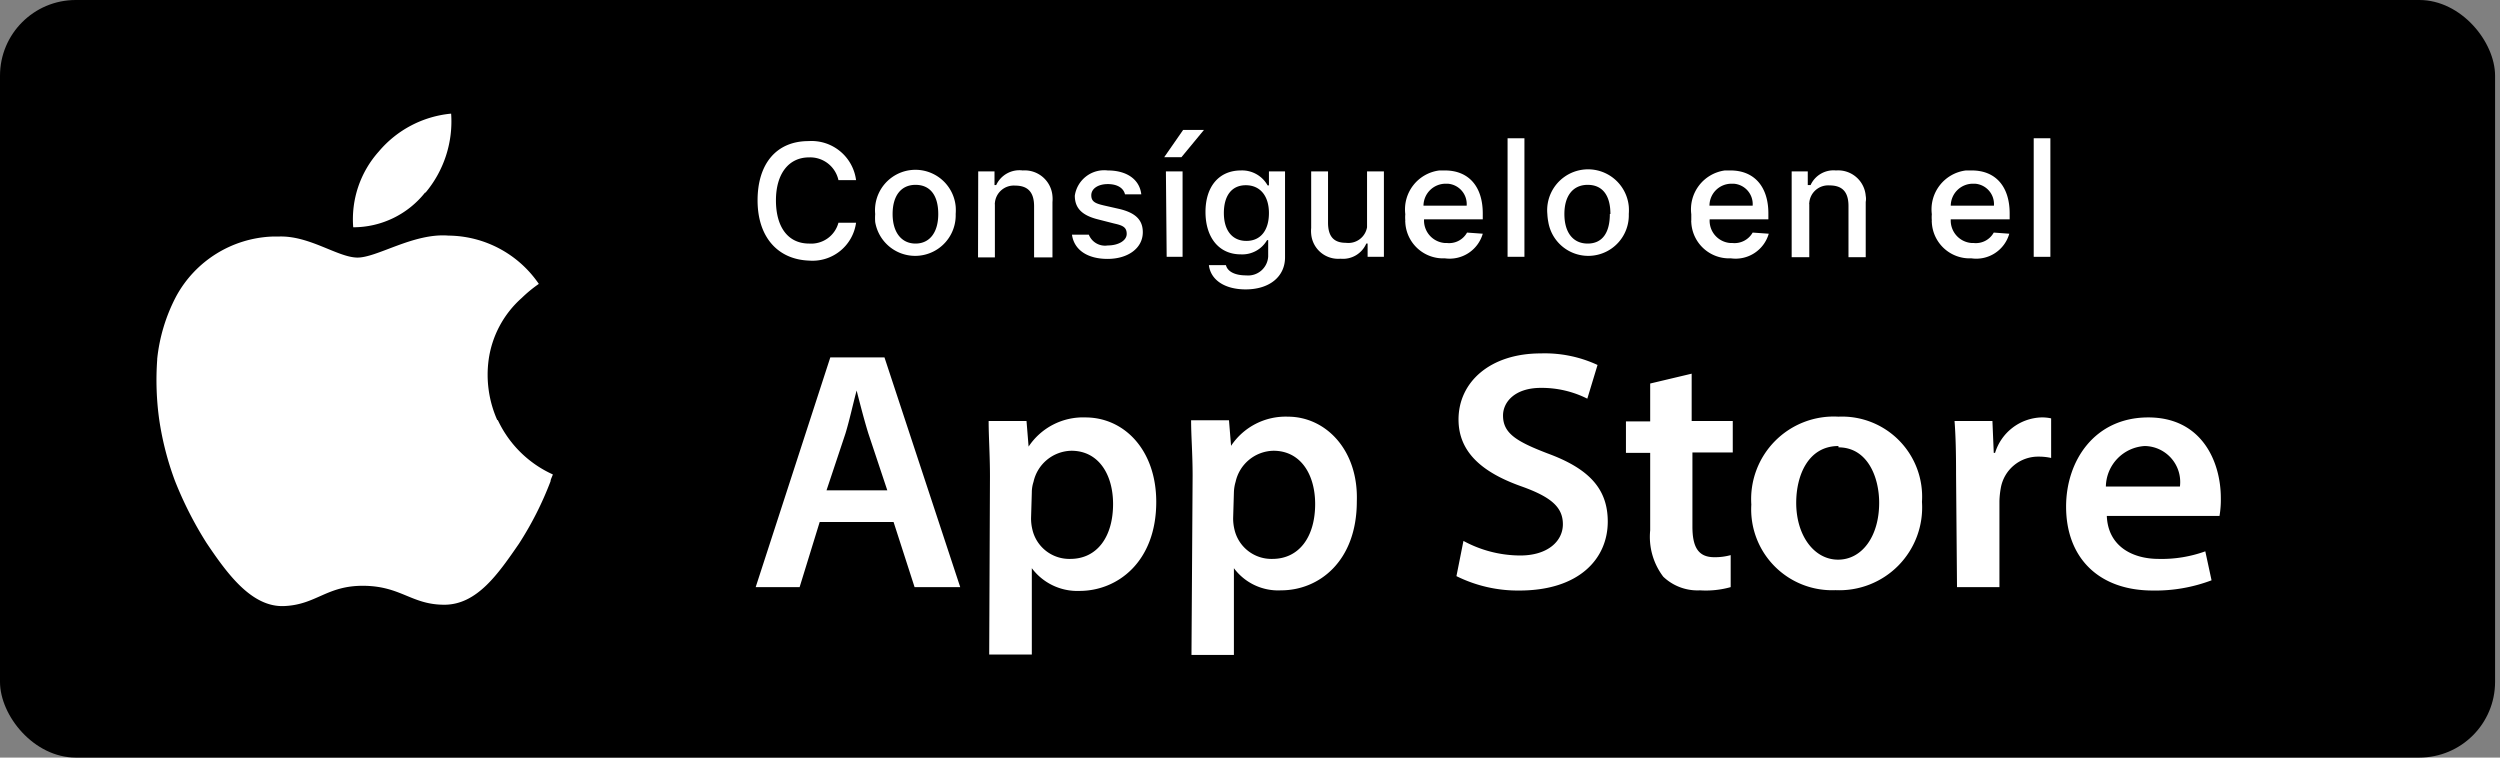 <svg xmlns="http://www.w3.org/2000/svg" viewBox="0 0 132 40">
    <rect x="0" y="0" width="132" height="40" fill="#808080" stroke="none"/>
    <defs>
        <style>.cls-1{fill:#fff;}</style>
    </defs>
    <title>store-app-sp</title>
    <g id="Layer_2" data-name="Layer 2">
        <g id="Layer_1-2" data-name="Layer 1">
            <rect id="background" width="131.74" height="40" rx="4" ry="4"/>
            <path id="Fill-1" class="cls-1" d="M22.46,10.18A5.85,5.85,0,0,0,23.82,6,5.69,5.69,0,0,0,20,8a5.36,5.36,0,0,0-1.35,4,4.84,4.84,0,0,0,3.8-1.84"/>
            <path id="Fill-3" class="cls-1" d="M26.26,22.19l0,0A5.89,5.89,0,0,1,25.8,19v0h0a5.34,5.34,0,0,1,1.75-3.27l0,0h0a7,7,0,0,1,.9-.74,5.84,5.84,0,0,0-4.77-2.55c-1.86-.15-3.8,1.19-4.84,1.16s-2.53-1.18-4.14-1.11h0l-.33,0A6.05,6.05,0,0,0,9.3,15.65h0a9.13,9.13,0,0,0-1,3.3V19a15.1,15.1,0,0,0,.11,3.18s0,0,0,0h0a15.9,15.9,0,0,0,.82,3.19h0a19.59,19.59,0,0,0,1.67,3.29h0C12,30.3,13.29,32.07,15,32s2.24-1.09,4.21-1.07,2.52,1,4.25,1,2.85-1.64,3.94-3.22a17.63,17.63,0,0,0,1.67-3.3h0c0-.1.09-.25.12-.36a5.87,5.87,0,0,1-2.91-2.88"/>
            <path id="Download-on-the" class="cls-1" d="M47.18,27.56,48.29,31H50.7l-4-12.13H43.84L39.9,31h2.32l1.06-3.44Zm-3.54-1.67,1-3c.22-.72.4-1.57.59-2.27h0c.18.7.39,1.53.62,2.27l1,3Zm8.59,8.67h2.25V30h0A3,3,0,0,0,57,31.2c2,0,4.05-1.53,4.05-4.7,0-2.74-1.69-4.46-3.74-4.46a3.45,3.45,0,0,0-3,1.54h0l-.11-1.35h-2c0,.83.07,1.77.07,2.92ZM54.48,26a1.82,1.82,0,0,1,.09-.56,2.09,2.09,0,0,1,2-1.64c1.44,0,2.2,1.26,2.2,2.81,0,1.73-.84,2.9-2.26,2.9a2,2,0,0,1-2-1.55,2.48,2.48,0,0,1-.07-.61Zm8.43,8.58h2.24V30h0a2.91,2.91,0,0,0,2.49,1.17c2,0,4-1.53,4-4.7C71.73,23.76,70,22,68,22a3.46,3.46,0,0,0-3,1.54h0l-.11-1.35h-2c0,.83.08,1.77.08,2.92ZM65.15,26a2.18,2.18,0,0,1,.09-.56,2.09,2.09,0,0,1,2-1.64c1.44,0,2.2,1.26,2.2,2.81,0,1.73-.84,2.9-2.26,2.9a2,2,0,0,1-2-1.55,2.48,2.48,0,0,1-.07-.61ZM76.9,30.42a7.29,7.29,0,0,0,3.32.76c3.17,0,4.67-1.69,4.67-3.64,0-1.74-1-2.8-3.18-3.6-1.64-.63-2.35-1.06-2.35-2,0-.71.62-1.46,2-1.46a5.36,5.36,0,0,1,2.45.57l.54-1.78a6.61,6.61,0,0,0-3-.61c-2.67,0-4.34,1.51-4.34,3.49,0,1.75,1.29,2.81,3.32,3.53,1.57.56,2.19,1.1,2.19,2s-.81,1.65-2.25,1.65a6.31,6.31,0,0,1-3-.77ZM87.13,20.25v2H85.85v1.66h1.28V28a3.48,3.48,0,0,0,.69,2.45,2.62,2.62,0,0,0,1.94.72A4.85,4.85,0,0,0,91.38,31l0-1.69a3.07,3.07,0,0,1-.87.11c-.86,0-1.15-.56-1.15-1.62V23.89h2.13V22.23H89.32v-2.5ZM97.07,22a4.36,4.36,0,0,0-4.6,4.64,4.27,4.27,0,0,0,4.45,4.52,4.37,4.37,0,0,0,4.56-4.66A4.23,4.23,0,0,0,97.07,22Zm0,1.62c1.53,0,2.15,1.56,2.15,2.93,0,1.76-.9,3-2.17,3s-2.21-1.28-2.21-3c0-1.46.64-3,2.23-3ZM103.33,31h2.24V26.46a4.45,4.45,0,0,1,.07-.68,2,2,0,0,1,2-1.67,3,3,0,0,1,.66.07V22.09a2.22,2.22,0,0,0-.53-.05,2.65,2.65,0,0,0-2.43,1.87h-.07l-.07-1.68h-2c.06.8.08,1.64.08,2.83Zm13.86-3.76a5.12,5.12,0,0,0,.07-.94c0-1.92-1-4.26-3.83-4.26s-4.34,2.28-4.34,4.71c0,2.68,1.7,4.43,4.58,4.43a8.38,8.38,0,0,0,3.1-.54l-.33-1.53a6.76,6.76,0,0,1-2.46.4c-1.42,0-2.68-.69-2.74-2.27Zm-6-1.55a2.18,2.18,0,0,1,2.06-2.14,1.9,1.9,0,0,1,1.85,2.14Z"/>
            <g id="_Group_4" data-name=" Group 4">
                <path class="cls-1" d="M40,10.58c0-1.94,1-3.13,2.69-3.13A2.37,2.37,0,0,1,45.2,9.51h-.93a1.53,1.53,0,0,0-1.55-1.2c-1.08,0-1.75.87-1.75,2.27s.63,2.28,1.75,2.28a1.49,1.49,0,0,0,1.55-1.1h.93a2.32,2.32,0,0,1-2.48,2C41.06,13.7,40,12.51,40,10.58Z"/>
                <path class="cls-1" d="M46.21,11.3a2.13,2.13,0,0,1,4.25-.4,2.67,2.67,0,0,1,0,.4,2.14,2.14,0,0,1-4.25.42A2.94,2.94,0,0,1,46.21,11.3Zm3.33,0c0-1-.44-1.54-1.2-1.54s-1.21.57-1.21,1.54.47,1.56,1.21,1.56S49.54,12.28,49.54,11.3Z"/>
                <path class="cls-1" d="M51.65,9.05h.86v.72h.09A1.35,1.35,0,0,1,54,9a1.47,1.47,0,0,1,1.57,1.35,1.71,1.71,0,0,1,0,.32v2.92H54.6v-2.7c0-.73-.32-1.09-1-1.09a1,1,0,0,0-1.07.92.19.19,0,0,0,0,.08v2.79h-.89Z"/>
                <path class="cls-1" d="M58.49,9c1,0,1.68.47,1.77,1.26H59.4c-.08-.33-.4-.54-.91-.54s-.87.24-.87.59.23.44.72.55l.75.17c.85.2,1.25.57,1.25,1.23,0,.85-.79,1.41-1.86,1.41s-1.77-.48-1.88-1.28h.89a.92.92,0,0,0,1,.57c.55,0,1-.25,1-.61s-.22-.45-.67-.55L58,11.59c-.86-.21-1.25-.59-1.25-1.26A1.57,1.57,0,0,1,58.49,9Z"/>
                <path class="cls-1" d="M61.47,8.3l1-1.44h1.1L62.38,8.3Zm.09.75h.88v4.51H61.6Z"/>
                <path class="cls-1" d="M63.83,14h.9c.08.33.46.54,1.06.54a1.06,1.06,0,0,0,1.17-1v-.86H66.9a1.51,1.51,0,0,1-1.39.75c-1.15,0-1.86-.89-1.86-2.24S64.37,9,65.52,9a1.54,1.54,0,0,1,1.41.79H67V9.05h.85v4.54c0,1-.8,1.69-2.08,1.69C64.65,15.28,63.92,14.77,63.83,14ZM67,11.25c0-.9-.46-1.47-1.22-1.47s-1.16.57-1.16,1.47.43,1.47,1.19,1.47S67,12.15,67,11.25Z"/>
                <path class="cls-1" d="M73.07,13.56h-.86v-.7h-.07a1.34,1.34,0,0,1-1.36.8,1.43,1.43,0,0,1-1.55-1.31v0a1.61,1.61,0,0,1,0-.31V9.05h.89v2.7c0,.72.29,1.07.94,1.07A1,1,0,0,0,72.18,12V9.05h.89Z"/>
                <path class="cls-1" d="M78.29,12.34a1.82,1.82,0,0,1-2,1.3,2,2,0,0,1-2.09-1.9.34.34,0,0,1,0-.1,1.82,1.82,0,0,1,0-.33A2.07,2.07,0,0,1,76,9h.29c1.26,0,2,.85,2,2.27v.31h-3.1v0a1.19,1.19,0,0,0,1.09,1.25h.11a1.08,1.08,0,0,0,1.07-.55Zm-3.13-1.48h2.28a1.08,1.08,0,0,0-1-1.16h-.1a1.17,1.17,0,0,0-1.18,1.16Z"/>
                <path class="cls-1" d="M79.6,7.3h.89v6.26H79.6Z"/>
                <path class="cls-1" d="M81.7,11.3A2.13,2.13,0,0,1,86,10.9a2.67,2.67,0,0,1,0,.4,2.14,2.14,0,0,1-4.25.42A2.94,2.94,0,0,1,81.7,11.3Zm3.33,0c0-1-.43-1.54-1.2-1.54s-1.23.57-1.23,1.54.45,1.56,1.23,1.56S85,12.28,85,11.3Z"/>
                <path class="cls-1" d="M93.39,12.34a1.82,1.82,0,0,1-2,1.3,2,2,0,0,1-2.09-1.9.34.34,0,0,1,0-.1v-.33A2.07,2.07,0,0,1,91.07,9h.3c1.25,0,2,.85,2,2.27v.31h-3.1v0a1.18,1.18,0,0,0,1.08,1.25h.11a1.1,1.1,0,0,0,1.08-.55Zm-3.12-1.48h2.27a1.08,1.08,0,0,0-1-1.16h-.12a1.16,1.16,0,0,0-1.16,1.16Z"/>
                <path class="cls-1" d="M94.6,9.05h.85v.72h.15A1.33,1.33,0,0,1,96.94,9a1.46,1.46,0,0,1,1.57,1.34h0a.86.86,0,0,1,0,.32v2.92H97.6v-2.7c0-.73-.31-1.09-1-1.09a1,1,0,0,0-1.07.92.19.19,0,0,0,0,.08v2.79H94.6Z"/>
                <path class="cls-1" d="M106.09,12.34a1.81,1.81,0,0,1-2,1.3,2,2,0,0,1-2.09-1.9.34.34,0,0,1,0-.1,1.82,1.82,0,0,1,0-.33A2.07,2.07,0,0,1,103.8,9h.31c1.26,0,2,.85,2,2.27v.31H103v0a1.19,1.19,0,0,0,1.09,1.25h.11a1.08,1.08,0,0,0,1.07-.55ZM103,10.86h2.28a1.08,1.08,0,0,0-1-1.16h-.1A1.17,1.17,0,0,0,103,10.86Z"/>
                <path class="cls-1" d="M107.38,7.3h.88v6.26h-.88Z"/>
            </g>
        </g>
    </g>
</svg>